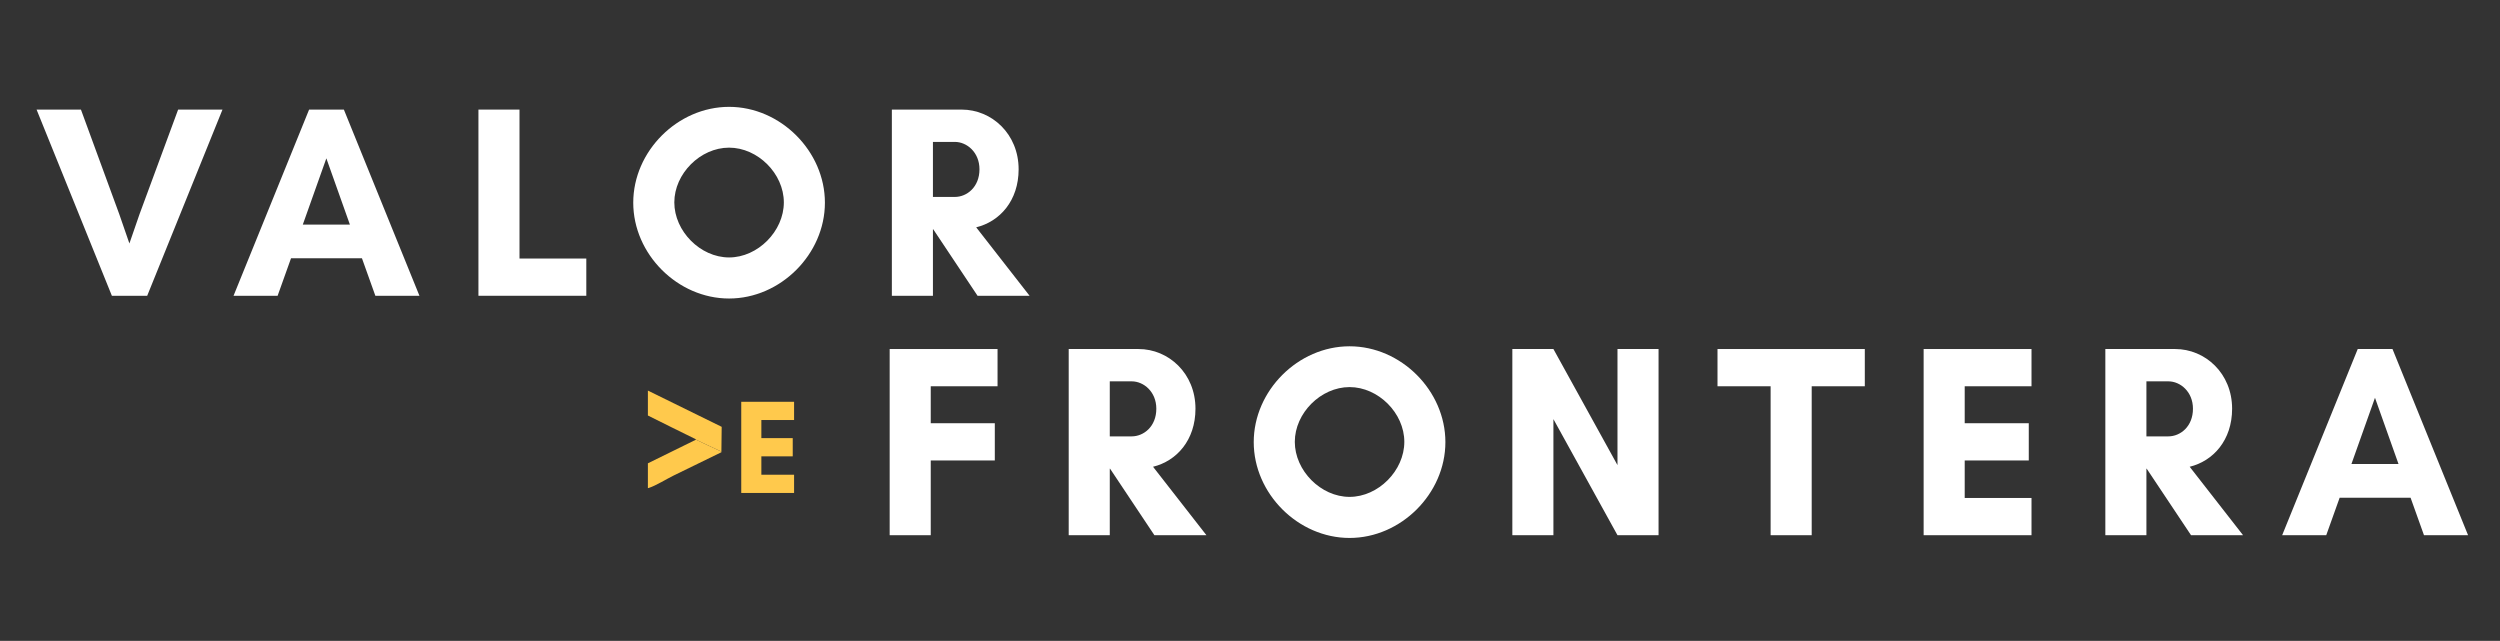 <svg width="355" height="91" viewBox="0 0 355 91" fill="none" xmlns="http://www.w3.org/2000/svg">
<rect x="0" y="0" width="355" height="91" fill="#333333" stroke="none"/>
<path d="M132.476 32.552V42H126.644V15.562H131.037H132.476H136.558C140.835 15.562 144.645 19.022 144.645 24.038C144.645 28.509 141.963 31.464 138.619 32.28L146.2 42H138.813L132.515 32.552H132.476ZM135.586 20.15H132.476V27.965H135.586C137.297 27.965 139.085 26.565 139.085 24.038C139.085 21.627 137.297 20.15 135.586 20.15Z" fill="white"/>
<path d="M111.305 28.742C111.305 24.66 107.611 20.966 103.529 20.966C99.447 20.966 95.753 24.66 95.753 28.742C95.753 32.825 99.447 36.557 103.529 36.557C107.611 36.557 111.305 32.825 111.305 28.742ZM117.137 28.781C117.137 36.09 110.838 42.389 103.529 42.389C96.22 42.389 89.921 36.09 89.921 28.781C89.921 21.472 96.22 15.173 103.529 15.173C110.838 15.173 117.137 21.472 117.137 28.781Z" fill="white"/>
<path d="M67.938 42V15.562H73.769V36.712H83.256V42H67.938Z" fill="white"/>
<path d="M49.685 31.891L46.342 22.483L42.998 31.891H49.685ZM59.561 42H53.301L51.396 36.673H41.326L39.421 42H33.162L43.892 15.562H48.83L59.561 42Z" fill="white"/>
<path d="M31.593 15.562L20.902 42H15.886L5.194 15.562H11.493L16.936 30.414L18.375 34.574L19.813 30.414L25.295 15.562H31.593Z" fill="white"/>
<path d="M340.59 65.891L337.247 56.483L333.903 65.891H340.59ZM350.466 76H344.206L342.301 70.674H332.231L330.326 76H324.067L334.797 49.562H339.735L350.466 76Z" fill="white"/>
<path d="M304.791 66.552V76H298.959V49.562H303.352H304.791H308.873C313.15 49.562 316.96 53.022 316.96 58.038C316.96 62.509 314.277 65.464 310.934 66.28L318.515 76H311.128L304.83 66.552H304.791ZM307.901 54.15H304.791V61.965H307.901C309.612 61.965 311.4 60.565 311.4 58.038C311.4 55.627 309.612 54.15 307.901 54.15Z" fill="white"/>
<path d="M288.474 70.712V76H273.156V49.562H288.474V54.85H278.988V60.098H288.085V65.386H278.988V70.712H288.474Z" fill="white"/>
<path d="M257.26 54.85V76H251.428V54.85H243.885V49.562H264.802V54.85H257.26Z" fill="white"/>
<path d="M235.515 76H229.683L220.585 59.515V76H214.753V49.562H220.585L229.683 66.047V49.562H235.515V76Z" fill="white"/>
<path d="M199.414 62.742C199.414 58.66 195.72 54.966 191.638 54.966C187.556 54.966 183.862 58.66 183.862 62.742C183.862 66.825 187.556 70.557 191.638 70.557C195.72 70.557 199.414 66.825 199.414 62.742ZM205.246 62.781C205.246 70.09 198.947 76.389 191.638 76.389C184.329 76.389 178.03 70.09 178.03 62.781C178.03 55.472 184.329 49.173 191.638 49.173C198.947 49.173 205.246 55.472 205.246 62.781Z" fill="white"/>
<path d="M157.588 66.552V76H151.756V49.562H156.15H157.588H161.67C165.947 49.562 169.757 53.022 169.757 58.038C169.757 62.509 167.075 65.464 163.731 66.28L171.313 76H163.925L157.627 66.552H157.588ZM160.698 54.15H157.588V61.965H160.698C162.409 61.965 164.198 60.565 164.198 58.038C164.198 55.627 162.409 54.15 160.698 54.15Z" fill="white"/>
<path d="M141.262 65.386H132.165V76H126.333V49.562H141.651V54.85H132.165V60.098H141.262V65.386Z" fill="white"/>
<path d="M112.759 67.411V70H105.258V57.054H112.759V59.643H108.113V62.213H112.568V64.802H108.113V67.411H112.759Z" fill="#FFC94C"/>
<path d="M102.437 64.218L102.479 60.609L92 55.462V59.001C94.241 60.127 96.491 61.237 98.742 62.34C98.789 62.362 98.814 62.431 98.824 62.435C99.908 62.967 101.064 63.472 102.169 64C102.256 64.041 102.459 64.086 102.437 64.218Z" fill="#FFC94C"/>
<path d="M95.663 67.522C97.917 66.414 100.178 65.317 102.437 64.218C102.459 64.086 102.256 64.041 102.169 64C101.064 63.472 99.908 62.967 98.824 62.435L92 65.791V69.305C92.056 69.315 92.101 69.298 92.153 69.28C93.151 68.953 94.652 68.019 95.663 67.522Z" fill="#FFC94C"/>
</svg>
